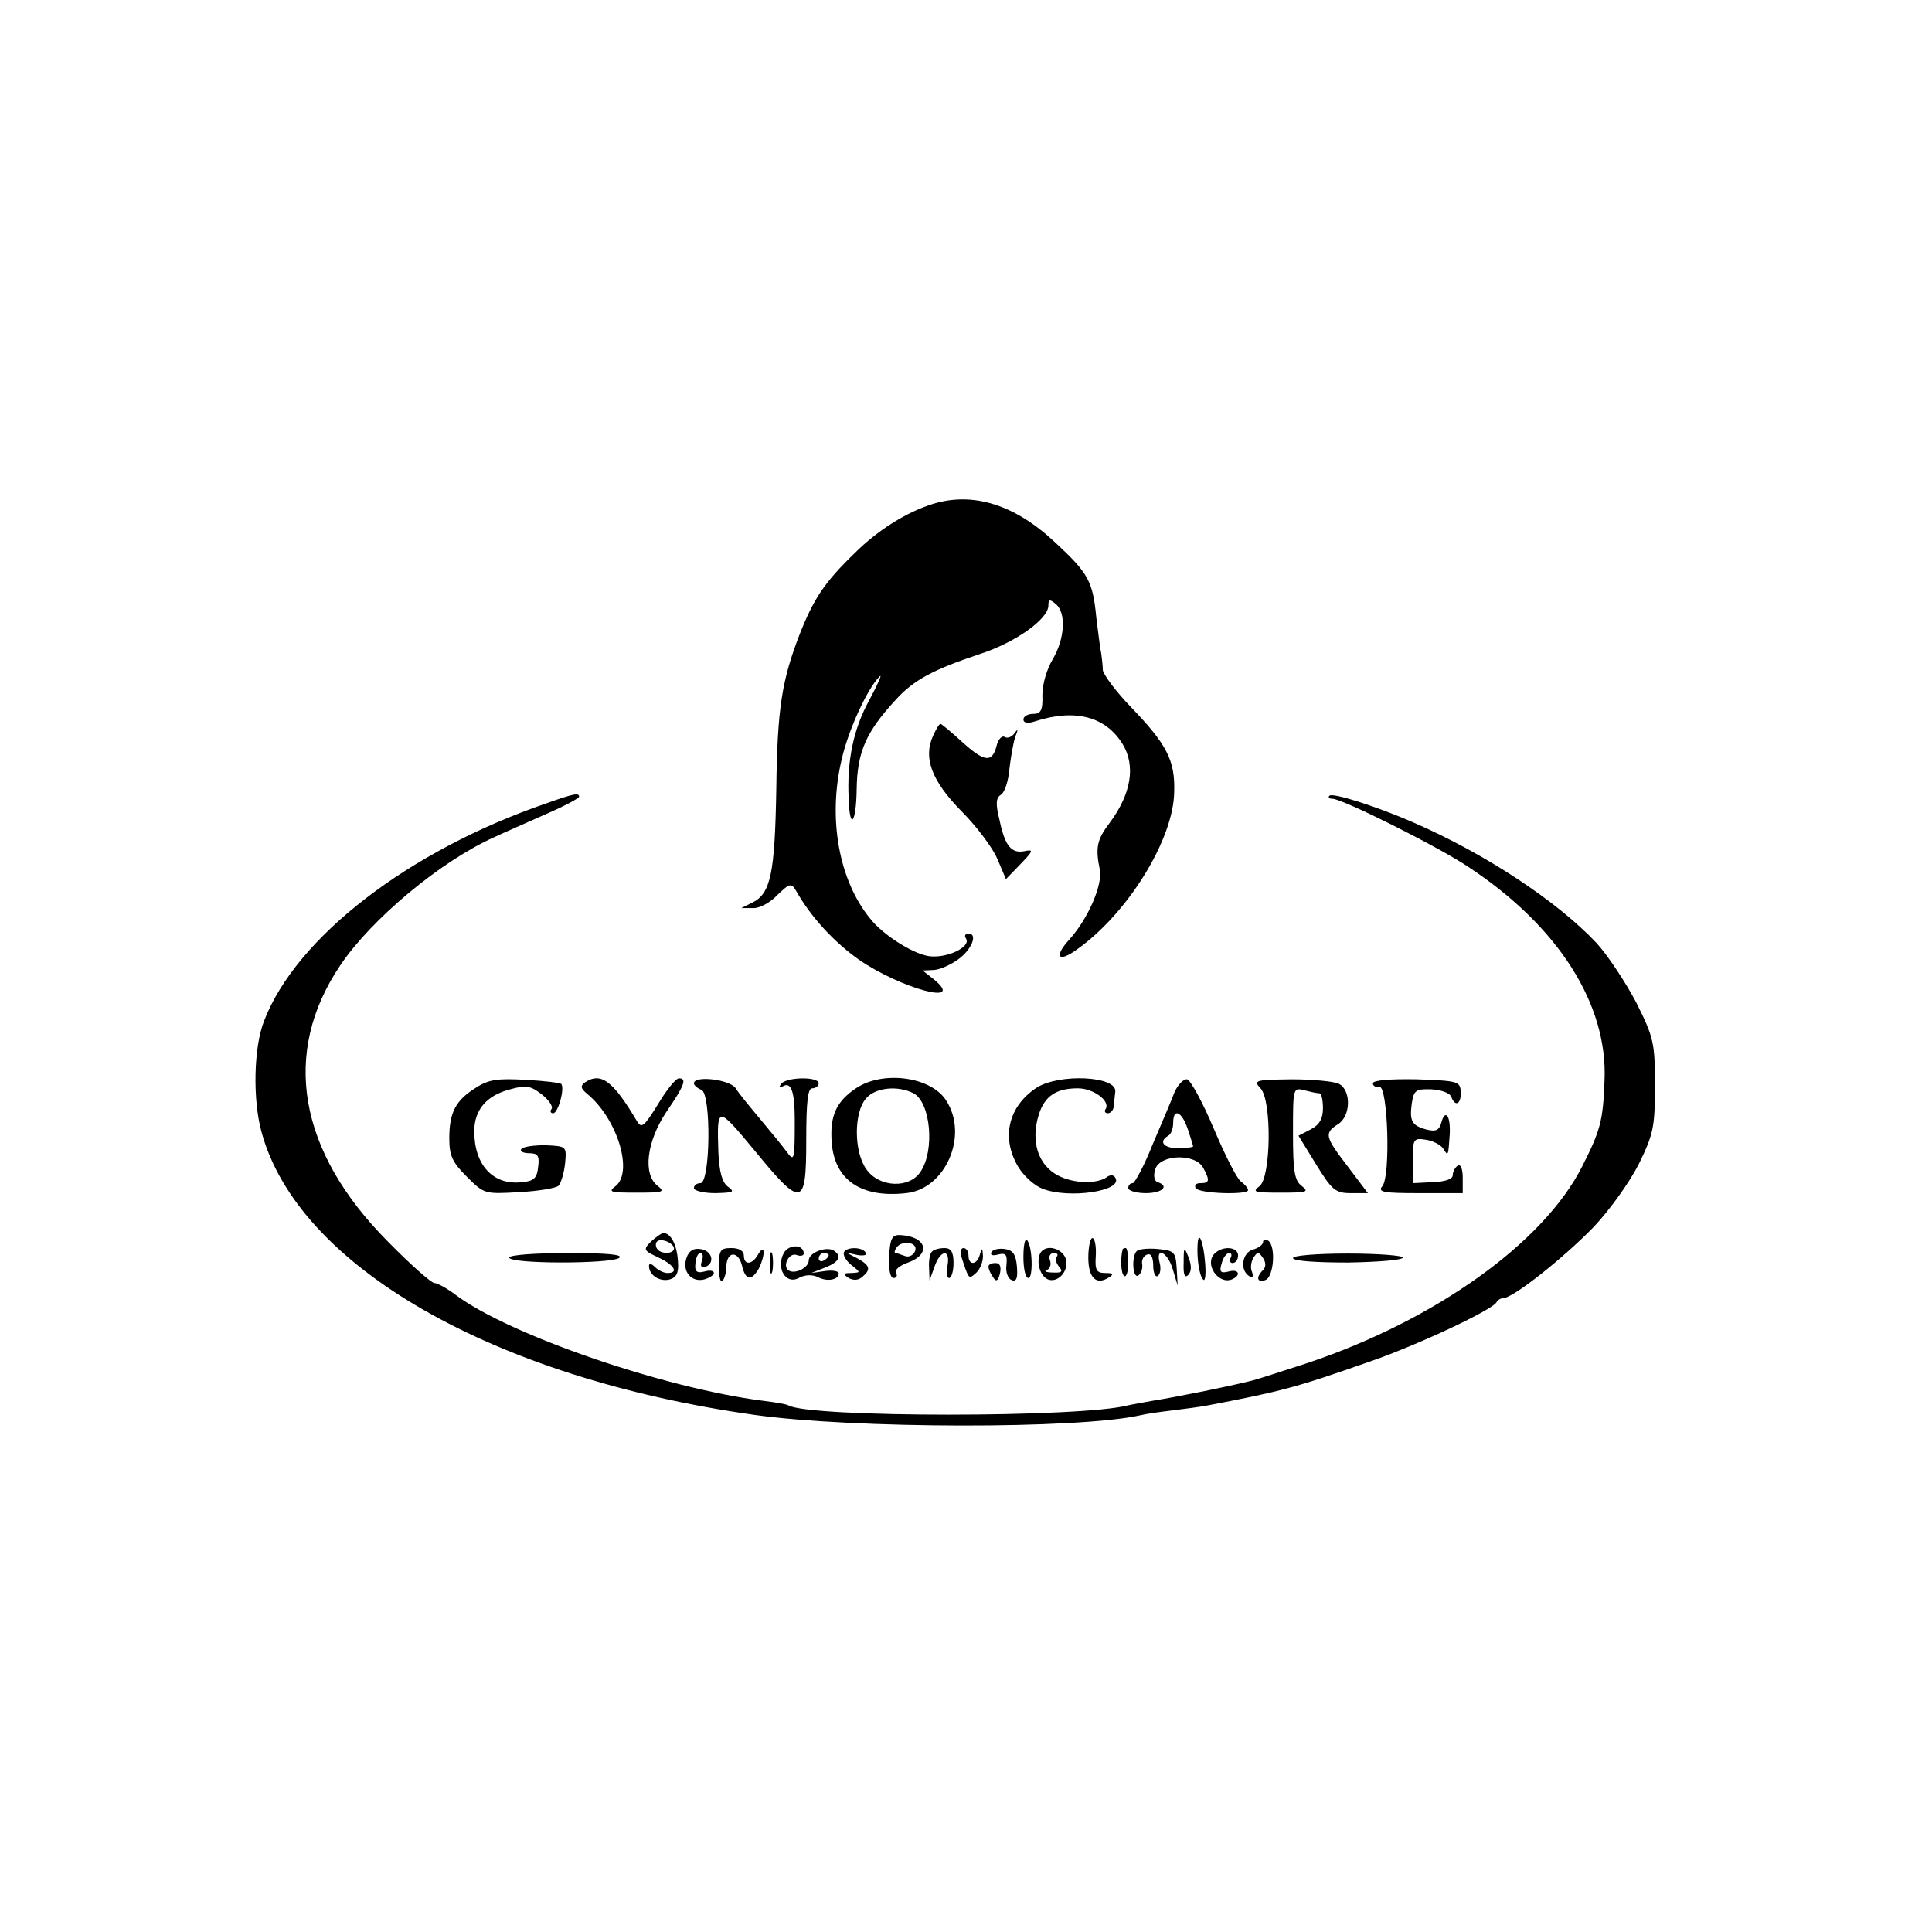 <?xml version="1.0" standalone="no"?>
<!DOCTYPE svg PUBLIC "-//W3C//DTD SVG 20010904//EN"
 "http://www.w3.org/TR/2001/REC-SVG-20010904/DTD/svg10.dtd">
<svg version="1.0" xmlns="http://www.w3.org/2000/svg"
 width="387pt" height="387pt" viewBox="0 0 387 387"
 preserveAspectRatio="xMidYMid meet">
<g transform="translate(0,387) scale(0.1,-0.1)"
fill="#000000" stroke="none">
<path d="M1870 2861 c-53 -16 -112 -53 -158 -99 -60 -58 -82 -91 -110 -162
-36 -93 -45 -149 -47 -312 -3 -167 -11 -208 -48 -226 l-22 -11 23 0 c13 -1 35
11 49 26 25 24 28 25 38 8 30 -53 76 -102 125 -137 84 -58 216 -94 151 -40
l-23 18 23 1 c13 1 34 11 48 21 28 20 40 52 21 52 -6 0 -9 -4 -5 -10 11 -17
-40 -41 -76 -35 -33 6 -91 43 -116 75 -63 77 -85 201 -57 319 13 58 52 143 76
166 6 6 -4 -16 -21 -48 -31 -56 -45 -121 -41 -197 2 -65 15 -50 16 19 1 75 19
115 78 179 36 40 76 61 169 92 71 23 137 70 137 97 0 13 3 13 15 3 21 -18 18
-69 -6 -110 -12 -20 -21 -50 -21 -72 1 -31 -3 -38 -19 -38 -10 0 -19 -5 -19
-11 0 -7 8 -9 23 -4 80 26 142 10 176 -46 26 -43 17 -99 -26 -157 -26 -34 -29
-50 -20 -94 6 -31 -24 -99 -61 -140 -32 -35 -22 -47 15 -20 102 72 194 221
195 316 2 63 -15 95 -86 169 -31 32 -56 66 -57 75 0 9 -2 24 -3 32 -2 8 -6 41
-10 73 -7 73 -16 89 -83 151 -80 75 -163 101 -243 77z"/>
<path d="M1869 2396 c-20 -44 -3 -90 57 -151 30 -30 63 -74 72 -96 l17 -40 29
30 c26 27 27 30 8 26 -26 -5 -39 10 -50 63 -8 32 -7 44 3 50 7 4 15 27 17 52
3 25 8 54 12 65 6 14 5 16 -2 6 -5 -7 -14 -11 -20 -7 -5 3 -13 -5 -16 -19 -9
-34 -25 -31 -70 10 -21 19 -40 35 -42 35 -3 0 -9 -11 -15 -24z"/>
<path d="M1095 2261 c-277 -95 -502 -269 -566 -436 -21 -53 -23 -158 -5 -223
73 -268 463 -492 986 -566 198 -28 649 -29 774 -1 12 3 41 7 66 10 25 3 54 7
65 9 152 29 179 36 330 89 93 32 247 104 253 119 2 4 9 8 14 8 19 0 121 81
181 143 32 34 72 90 90 126 29 59 32 74 32 156 0 85 -2 96 -37 166 -21 40 -57
95 -80 120 -79 84 -223 179 -368 242 -71 31 -161 60 -167 53 -3 -3 -1 -6 6 -6
20 0 212 -96 273 -137 180 -119 279 -275 272 -428 -3 -80 -8 -99 -45 -172 -77
-152 -293 -307 -549 -393 -52 -17 -102 -33 -110 -35 -51 -13 -163 -35 -196
-40 -21 -4 -46 -8 -54 -10 -93 -25 -640 -25 -681 0 -3 2 -25 6 -50 9 -198 25
-509 132 -616 212 -17 13 -37 24 -43 24 -6 0 -48 37 -93 83 -180 181 -214 378
-95 554 63 93 201 208 308 256 19 9 65 29 103 46 37 16 67 32 67 35 0 8 -9 7
-65 -13z"/>
<path d="M953 1691 c-40 -25 -53 -49 -53 -101 0 -35 6 -48 35 -77 35 -35 36
-35 105 -31 38 2 74 8 79 13 5 6 11 26 13 45 3 34 3 34 -40 36 -24 0 -45 -3
-48 -8 -3 -4 4 -8 16 -8 17 0 21 -5 18 -27 -2 -23 -9 -29 -32 -31 -58 -7 -96
34 -96 102 0 43 25 72 72 84 32 9 41 7 63 -10 14 -11 23 -24 20 -29 -4 -5 -2
-9 3 -9 10 0 24 51 16 59 -2 2 -34 6 -71 8 -56 3 -74 1 -100 -16z"/>
<path d="M1172 1702 c-10 -7 -9 -12 4 -23 61 -50 93 -157 57 -185 -16 -12 -10
-13 42 -13 52 0 58 1 43 13 -31 23 -23 89 17 149 37 54 41 67 25 67 -6 0 -25
-23 -42 -52 -28 -45 -33 -49 -42 -34 -48 81 -72 99 -104 78z"/>
<path d="M1390 1700 c0 -4 7 -10 15 -13 20 -8 18 -187 -2 -187 -7 0 -13 -4
-13 -10 0 -5 19 -10 43 -10 36 1 40 2 25 13 -12 9 -17 30 -19 68 -3 95 -3 95
72 5 95 -116 104 -115 104 19 0 78 3 105 12 105 7 0 13 5 13 10 0 14 -67 13
-76 -2 -4 -6 -3 -8 4 -4 17 10 24 -11 24 -68 0 -82 -1 -84 -17 -62 -8 11 -32
40 -52 64 -21 25 -44 53 -50 63 -13 17 -83 25 -83 9z"/>
<path d="M1716 1691 c-41 -27 -54 -56 -50 -110 6 -75 59 -111 149 -101 79 8
126 116 80 186 -30 47 -125 60 -179 25z m114 -11 c34 -18 43 -114 14 -157 -22
-34 -82 -32 -108 4 -26 35 -26 115 -1 143 19 22 64 26 95 10z"/>
<path d="M2076 1691 c-57 -38 -71 -101 -36 -159 11 -18 32 -37 48 -43 52 -21
163 -5 146 22 -3 6 -11 6 -17 1 -20 -14 -66 -13 -97 3 -41 21 -56 69 -39 123
12 37 35 52 78 52 31 0 65 -25 56 -41 -4 -5 -1 -9 4 -9 6 0 12 7 12 15 1 8 2
21 3 28 4 32 -113 37 -158 8z"/>
<path d="M2353 1683 c-6 -16 -26 -63 -44 -105 -17 -43 -36 -78 -40 -78 -5 0
-9 -4 -9 -10 0 -5 16 -10 35 -10 33 0 48 14 24 22 -7 2 -9 13 -5 26 10 30 80
32 96 3 14 -26 13 -31 -6 -31 -8 0 -12 -4 -9 -10 7 -11 105 -14 105 -4 0 4 -7
12 -15 18 -8 6 -32 54 -54 106 -22 52 -46 96 -53 98 -7 1 -18 -10 -25 -25z
m26 -74 c6 -18 11 -34 11 -35 0 -2 -13 -4 -30 -4 -29 0 -40 13 -20 25 6 3 10
15 10 26 0 30 17 23 29 -12z"/>
<path d="M2525 1690 c23 -25 21 -178 -2 -196 -16 -12 -10 -13 42 -13 52 0 58
1 43 13 -15 11 -18 29 -18 106 0 91 0 92 23 86 12 -3 25 -6 30 -6 4 0 7 -13 7
-30 0 -21 -7 -33 -24 -42 l-25 -13 35 -57 c32 -52 39 -58 70 -58 l34 0 -40 53
c-46 60 -48 67 -20 85 26 16 27 68 2 81 -10 5 -53 9 -95 9 -73 -1 -77 -2 -62
-18z"/>
<path d="M2750 1700 c0 -5 6 -9 13 -7 17 3 23 -179 6 -199 -10 -12 2 -14 75
-14 l86 0 0 31 c0 17 -4 28 -10 24 -5 -3 -10 -12 -10 -19 0 -8 -15 -13 -40
-14 l-40 -2 0 45 c0 43 1 46 26 42 14 -2 30 -10 35 -18 10 -16 10 -15 13 29 2
37 -9 52 -17 23 -4 -15 -11 -18 -28 -14 -31 8 -36 17 -31 53 4 26 8 29 39 28
19 -1 37 -7 40 -15 8 -21 20 -15 19 10 -1 21 -6 22 -88 25 -55 1 -88 -2 -88
-8z"/>
<path d="M1304 1383 c-16 -16 -15 -18 15 -32 32 -15 41 -31 18 -31 -7 0 -18 5
-25 12 -7 7 -12 8 -12 2 0 -18 21 -32 41 -27 14 4 19 13 17 37 -2 32 -14 56
-29 56 -4 0 -15 -8 -25 -17z m46 -14 c0 -11 -27 -12 -34 0 -3 4 -3 11 0 14 8
8 34 -3 34 -14z"/>
<path d="M1781 1353 c-1 -26 2 -43 9 -43 6 0 8 5 5 10 -4 6 7 15 24 21 47 17
37 52 -15 55 -17 1 -21 -6 -23 -43z m52 11 c-3 -8 -12 -13 -20 -10 -8 3 -17 6
-19 6 -3 0 -2 5 1 10 11 17 45 12 38 -6z"/>
<path d="M2050 1352 c0 -23 4 -42 10 -42 10 0 8 66 -3 76 -4 4 -7 -11 -7 -34z"/>
<path d="M2180 1351 c0 -41 16 -56 41 -40 11 7 9 9 -7 9 -18 0 -21 6 -19 35 1
19 -2 35 -7 35 -4 0 -8 -18 -8 -39z"/>
<path d="M2399 1379 c-2 -28 3 -64 11 -72 4 -5 6 10 4 33 -3 41 -13 67 -15 39z"/>
<path d="M2530 1382 c0 -5 -9 -12 -20 -15 -22 -6 -27 -41 -8 -53 7 -5 9 -2 6
8 -4 8 -2 21 3 29 8 12 10 12 19 -1 6 -9 6 -18 0 -24 -15 -15 -12 -26 5 -20
17 7 21 69 5 79 -5 3 -10 2 -10 -3z"/>
<path d="M1570 1360 c-16 -30 4 -64 30 -50 13 7 27 7 38 2 18 -10 42 -6 42 7
0 5 -12 7 -27 5 l-28 -4 28 11 c28 11 34 23 17 34 -15 9 -50 -4 -50 -20 0 -14
-27 -28 -40 -20 -14 9 1 37 16 31 8 -3 14 -1 14 3 0 19 -30 19 -40 1z m90 -4
c0 -3 -4 -8 -10 -11 -5 -3 -10 -1 -10 4 0 6 5 11 10 11 6 0 10 -2 10 -4z"/>
<path d="M1375 1350 c-9 -27 10 -49 35 -43 11 3 20 9 20 13 0 5 -9 6 -19 3
-15 -4 -20 0 -18 16 1 12 5 21 10 21 5 0 6 -7 3 -16 -4 -10 -1 -14 6 -12 21 7
15 33 -9 36 -14 2 -23 -3 -28 -18z"/>
<path d="M1440 1333 c0 -20 3 -33 7 -29 4 4 8 17 8 28 0 31 23 34 31 4 7 -31
19 -33 34 -7 13 26 13 52 -1 29 -12 -22 -29 -23 -29 -3 0 9 -9 15 -25 15 -22
0 -25 -4 -25 -37z"/>
<path d="M1542 1340 c0 -19 2 -27 5 -17 2 9 2 25 0 35 -3 9 -5 1 -5 -18z"/>
<path d="M1690 1359 c0 -7 8 -18 18 -25 16 -13 16 -13 -3 -14 -16 0 -17 -2 -5
-10 9 -5 19 -5 27 2 18 15 16 23 -9 37 l-23 12 23 -5 c12 -2 20 0 16 5 -8 13
-44 11 -44 -2z"/>
<path d="M1867 1363 c-4 -3 -7 -18 -6 -32 l1 -26 10 28 c12 34 32 36 26 2 -3
-14 -1 -25 3 -25 5 0 9 14 9 30 0 22 -5 30 -18 30 -10 0 -22 -3 -25 -7z"/>
<path d="M1925 1355 c16 -49 15 -48 30 -35 8 7 14 22 14 34 -1 17 -2 17 -6 4
-5 -22 -23 -24 -23 -3 0 8 -4 15 -10 15 -5 0 -7 -7 -5 -15z"/>
<path d="M1986 1362 c-3 -6 2 -8 13 -5 16 4 19 0 17 -21 -2 -14 3 -27 10 -30
10 -4 13 3 11 27 -2 24 -8 33 -24 35 -12 2 -24 -1 -27 -6z"/>
<path d="M2087 1364 c-11 -11 -8 -39 5 -52 17 -17 46 3 44 30 -1 23 -34 37
-49 22z m30 -11 c-4 -3 -2 -12 4 -20 9 -10 6 -13 -12 -12 -13 0 -19 3 -12 5 7
3 9 12 6 20 -3 8 1 14 8 14 7 0 9 -3 6 -7z"/>
<path d="M2249 1368 c-5 -17 -4 -50 3 -54 4 -3 8 9 8 25 0 17 -2 31 -5 31 -3
0 -5 -1 -6 -2z"/>
<path d="M2277 1364 c-11 -11 -8 -56 3 -49 6 4 9 14 8 22 -2 9 3 18 10 20 7 3
12 -5 12 -22 0 -14 4 -24 9 -21 5 3 7 15 4 26 -9 34 16 22 26 -12 l10 -33 -2
35 c-2 32 -5 35 -37 38 -20 2 -39 0 -43 -4z"/>
<path d="M2371 1341 c-1 -24 2 -32 9 -25 7 7 7 19 1 35 -9 23 -10 22 -10 -10z"/>
<path d="M2433 1359 c-21 -21 7 -62 34 -52 20 8 15 22 -6 16 -16 -4 -19 -1
-14 16 3 12 10 21 15 21 5 0 6 -4 3 -10 -3 -5 -1 -10 4 -10 6 0 11 7 11 15 0
18 -31 20 -47 4z"/>
<path d="M1020 1351 c0 -13 200 -13 220 -1 10 7 -24 10 -102 10 -68 0 -118 -4
-118 -9z"/>
<path d="M2590 1350 c0 -6 47 -9 110 -9 61 1 110 5 110 10 0 4 -49 8 -110 8
-63 0 -110 -4 -110 -9z"/>
<path d="M1980 1333 c0 -5 4 -14 9 -21 6 -10 10 -9 14 7 3 14 0 21 -9 21 -8 0
-14 -3 -14 -7z"/>
</g>
</svg>
